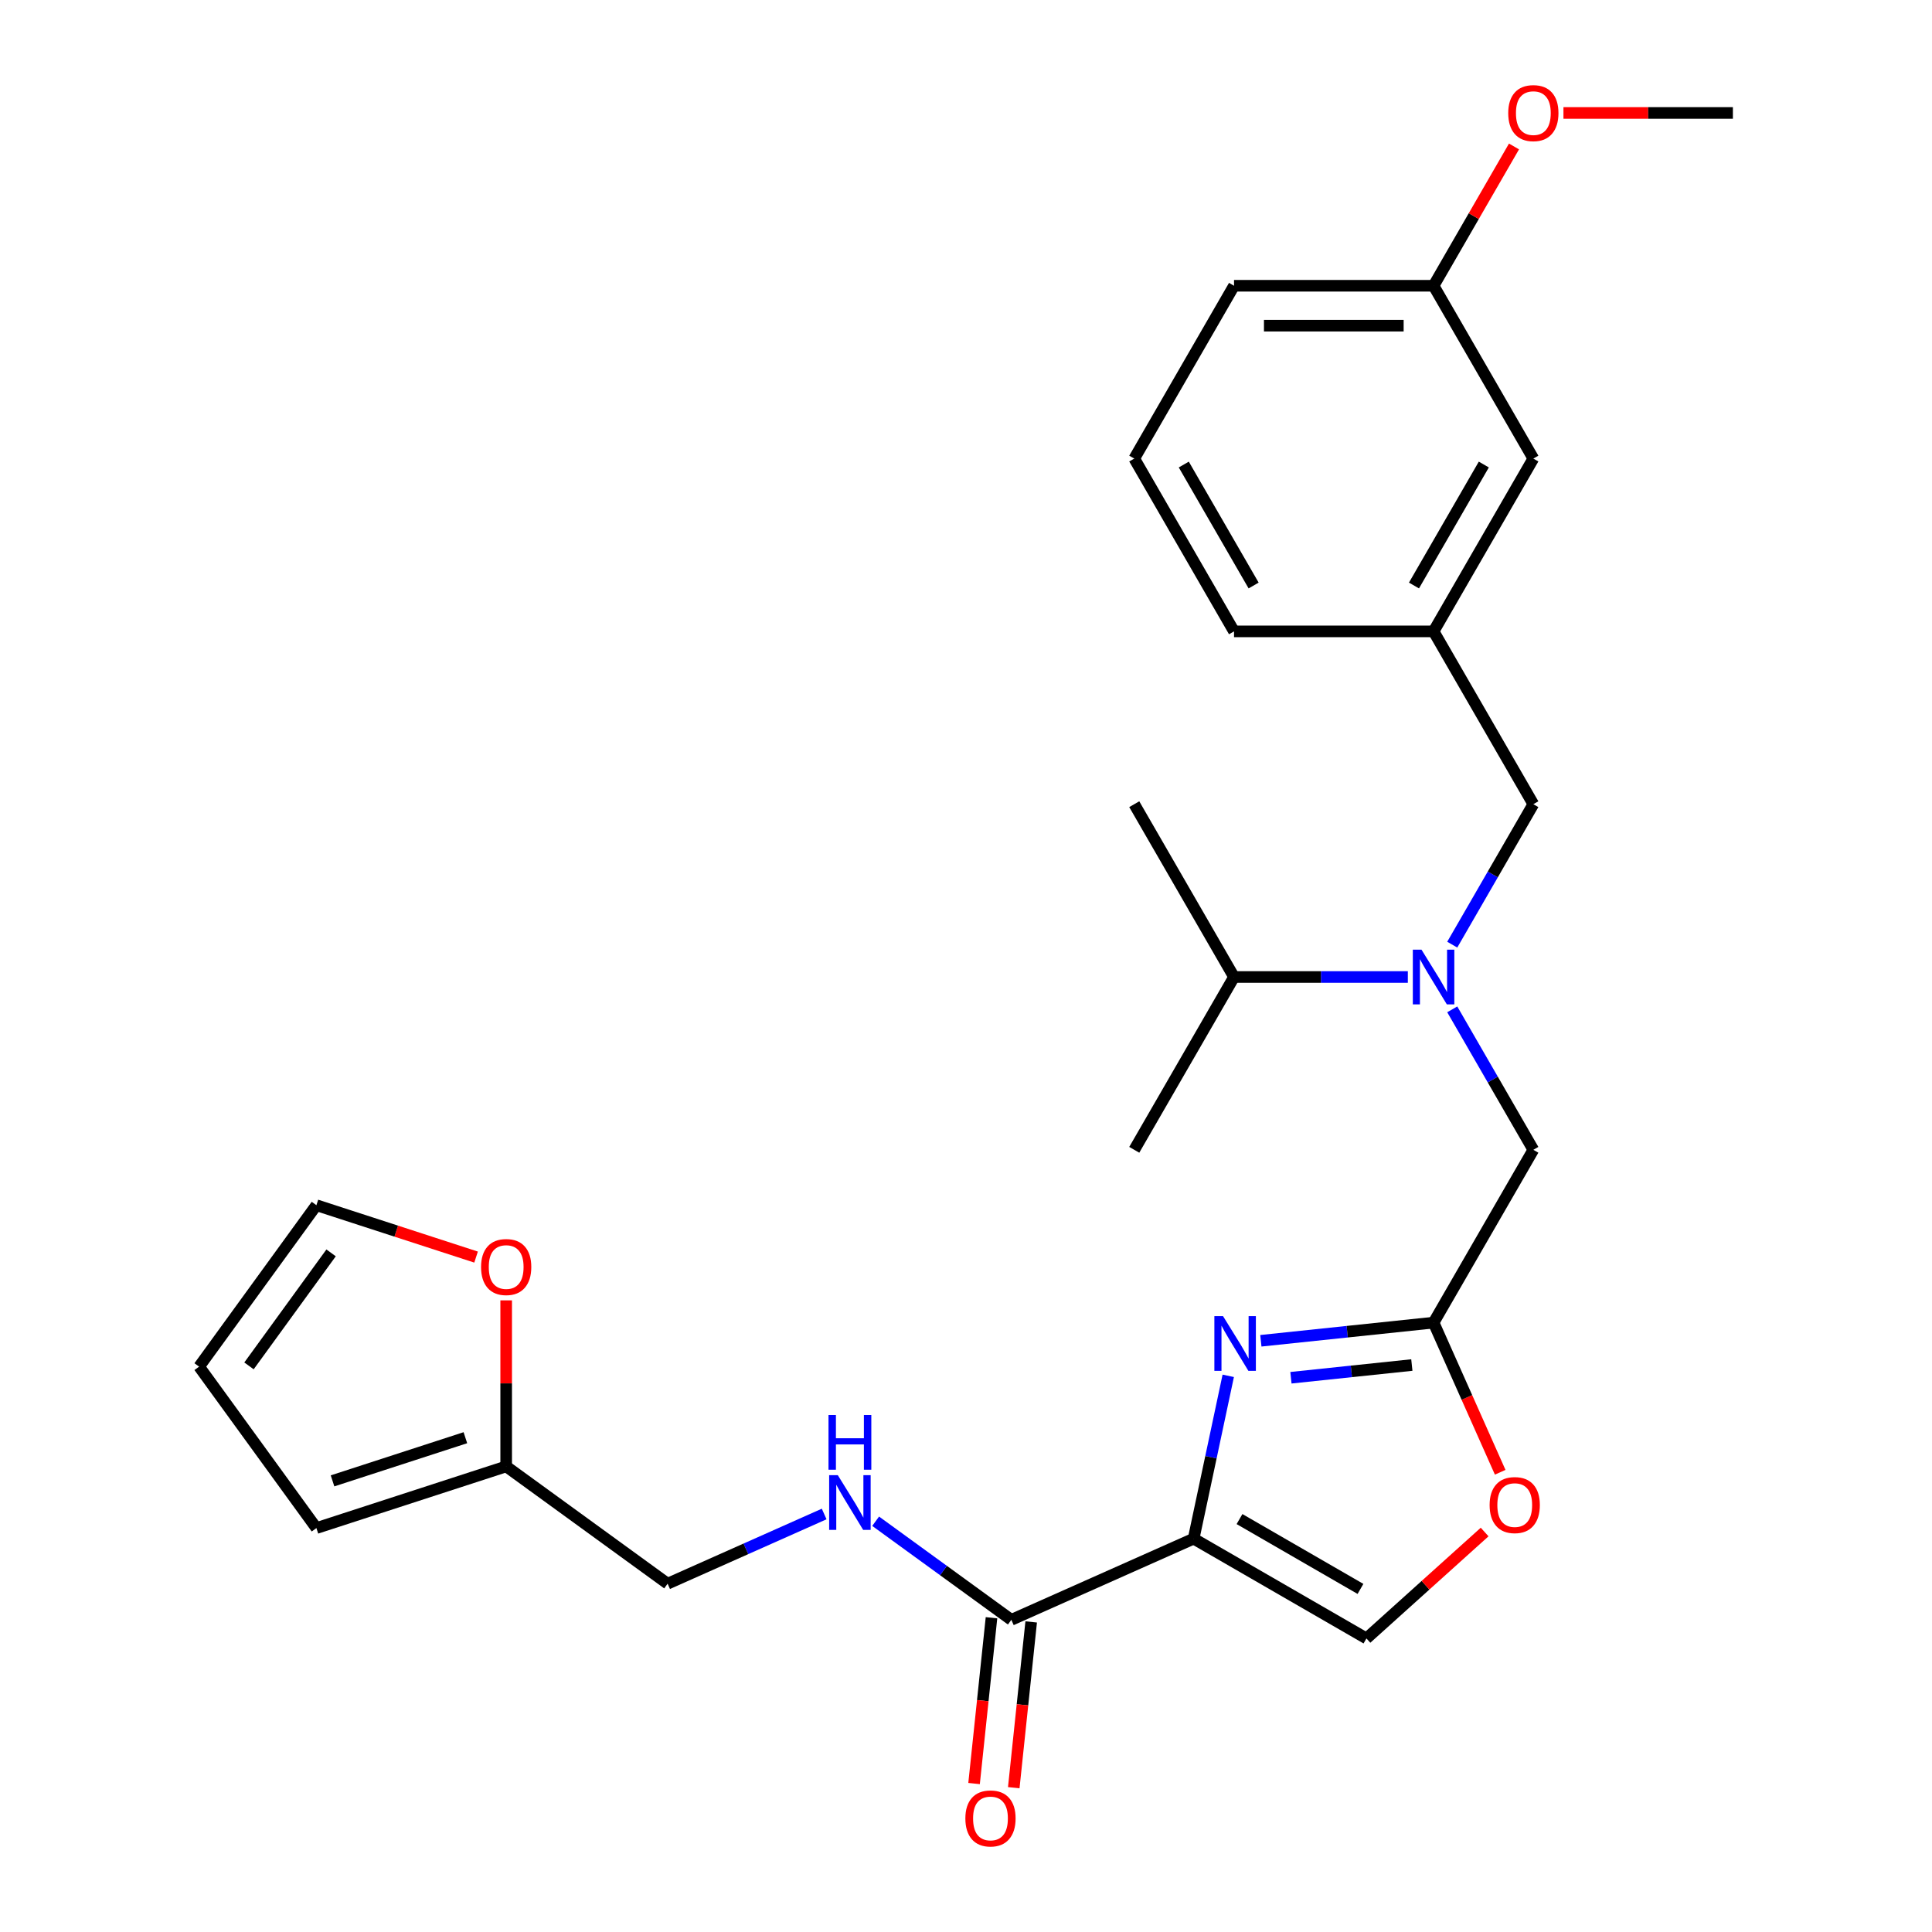 <?xml version='1.0' encoding='iso-8859-1'?>
<svg version='1.1' baseProfile='full'
              xmlns='http://www.w3.org/2000/svg'
                      xmlns:rdkit='http://www.rdkit.org/xml'
                      xmlns:xlink='http://www.w3.org/1999/xlink'
                  xml:space='preserve'
width='1000px' height='1000px' viewBox='0 0 1000 1000'>
<!-- END OF HEADER -->
<rect style='opacity:1.0;fill:#FFFFFF;stroke:none' width='1000' height='1000' x='0' y='0'> </rect>
<path class='bond-0' d='M 246.415,650.665 L 205.091,637.238' style='fill:none;fill-rule:evenodd;stroke:#FF0000;stroke-width:6px;stroke-linecap:butt;stroke-linejoin:miter;stroke-opacity:1' />
<path class='bond-0' d='M 205.091,637.238 L 163.768,623.811' style='fill:none;fill-rule:evenodd;stroke:#000000;stroke-width:6px;stroke-linecap:butt;stroke-linejoin:miter;stroke-opacity:1' />
<path class='bond-1' d='M 261.997,673.07 L 261.997,716.041' style='fill:none;fill-rule:evenodd;stroke:#FF0000;stroke-width:6px;stroke-linecap:butt;stroke-linejoin:miter;stroke-opacity:1' />
<path class='bond-1' d='M 261.997,716.041 L 261.997,759.012' style='fill:none;fill-rule:evenodd;stroke:#000000;stroke-width:6px;stroke-linecap:butt;stroke-linejoin:miter;stroke-opacity:1' />
<path class='bond-2' d='M 513.196,837.341 L 508.687,880.249' style='fill:none;fill-rule:evenodd;stroke:#000000;stroke-width:6px;stroke-linecap:butt;stroke-linejoin:miter;stroke-opacity:1' />
<path class='bond-2' d='M 508.687,880.249 L 504.177,923.157' style='fill:none;fill-rule:evenodd;stroke:#FF0000;stroke-width:6px;stroke-linecap:butt;stroke-linejoin:miter;stroke-opacity:1' />
<path class='bond-2' d='M 533.74,839.5 L 529.23,882.408' style='fill:none;fill-rule:evenodd;stroke:#000000;stroke-width:6px;stroke-linecap:butt;stroke-linejoin:miter;stroke-opacity:1' />
<path class='bond-2' d='M 529.23,882.408 L 524.72,925.316' style='fill:none;fill-rule:evenodd;stroke:#FF0000;stroke-width:6px;stroke-linecap:butt;stroke-linejoin:miter;stroke-opacity:1' />
<path class='bond-3' d='M 523.468,838.42 L 488.35,812.905' style='fill:none;fill-rule:evenodd;stroke:#000000;stroke-width:6px;stroke-linecap:butt;stroke-linejoin:miter;stroke-opacity:1' />
<path class='bond-3' d='M 488.35,812.905 L 453.232,787.39' style='fill:none;fill-rule:evenodd;stroke:#0000FF;stroke-width:6px;stroke-linecap:butt;stroke-linejoin:miter;stroke-opacity:1' />
<path class='bond-4' d='M 523.468,838.42 L 617.823,796.411' style='fill:none;fill-rule:evenodd;stroke:#000000;stroke-width:6px;stroke-linecap:butt;stroke-linejoin:miter;stroke-opacity:1' />
<path class='bond-5' d='M 426.588,783.643 L 386.071,801.682' style='fill:none;fill-rule:evenodd;stroke:#0000FF;stroke-width:6px;stroke-linecap:butt;stroke-linejoin:miter;stroke-opacity:1' />
<path class='bond-5' d='M 386.071,801.682 L 345.555,819.721' style='fill:none;fill-rule:evenodd;stroke:#000000;stroke-width:6px;stroke-linecap:butt;stroke-linejoin:miter;stroke-opacity:1' />
<path class='bond-6' d='M 163.768,623.811 L 103.059,707.37' style='fill:none;fill-rule:evenodd;stroke:#000000;stroke-width:6px;stroke-linecap:butt;stroke-linejoin:miter;stroke-opacity:1' />
<path class='bond-6' d='M 171.373,648.487 L 128.877,706.978' style='fill:none;fill-rule:evenodd;stroke:#000000;stroke-width:6px;stroke-linecap:butt;stroke-linejoin:miter;stroke-opacity:1' />
<path class='bond-7' d='M 751.681,522.437 L 772.669,558.789' style='fill:none;fill-rule:evenodd;stroke:#0000FF;stroke-width:6px;stroke-linecap:butt;stroke-linejoin:miter;stroke-opacity:1' />
<path class='bond-7' d='M 772.669,558.789 L 793.657,595.141' style='fill:none;fill-rule:evenodd;stroke:#000000;stroke-width:6px;stroke-linecap:butt;stroke-linejoin:miter;stroke-opacity:1' />
<path class='bond-8' d='M 751.681,488.953 L 772.669,452.6' style='fill:none;fill-rule:evenodd;stroke:#0000FF;stroke-width:6px;stroke-linecap:butt;stroke-linejoin:miter;stroke-opacity:1' />
<path class='bond-8' d='M 772.669,452.6 L 793.657,416.248' style='fill:none;fill-rule:evenodd;stroke:#000000;stroke-width:6px;stroke-linecap:butt;stroke-linejoin:miter;stroke-opacity:1' />
<path class='bond-9' d='M 728.693,505.695 L 683.712,505.695' style='fill:none;fill-rule:evenodd;stroke:#0000FF;stroke-width:6px;stroke-linecap:butt;stroke-linejoin:miter;stroke-opacity:1' />
<path class='bond-9' d='M 683.712,505.695 L 638.731,505.695' style='fill:none;fill-rule:evenodd;stroke:#000000;stroke-width:6px;stroke-linecap:butt;stroke-linejoin:miter;stroke-opacity:1' />
<path class='bond-10' d='M 793.657,595.141 L 742.015,684.588' style='fill:none;fill-rule:evenodd;stroke:#000000;stroke-width:6px;stroke-linecap:butt;stroke-linejoin:miter;stroke-opacity:1' />
<path class='bond-11' d='M 793.657,416.248 L 742.015,326.802' style='fill:none;fill-rule:evenodd;stroke:#000000;stroke-width:6px;stroke-linecap:butt;stroke-linejoin:miter;stroke-opacity:1' />
<path class='bond-12' d='M 635.738,712.126 L 626.781,754.268' style='fill:none;fill-rule:evenodd;stroke:#0000FF;stroke-width:6px;stroke-linecap:butt;stroke-linejoin:miter;stroke-opacity:1' />
<path class='bond-12' d='M 626.781,754.268 L 617.823,796.411' style='fill:none;fill-rule:evenodd;stroke:#000000;stroke-width:6px;stroke-linecap:butt;stroke-linejoin:miter;stroke-opacity:1' />
<path class='bond-13' d='M 652.619,693.984 L 697.317,689.286' style='fill:none;fill-rule:evenodd;stroke:#0000FF;stroke-width:6px;stroke-linecap:butt;stroke-linejoin:miter;stroke-opacity:1' />
<path class='bond-13' d='M 697.317,689.286 L 742.015,684.588' style='fill:none;fill-rule:evenodd;stroke:#000000;stroke-width:6px;stroke-linecap:butt;stroke-linejoin:miter;stroke-opacity:1' />
<path class='bond-13' d='M 668.188,713.118 L 699.476,709.829' style='fill:none;fill-rule:evenodd;stroke:#0000FF;stroke-width:6px;stroke-linecap:butt;stroke-linejoin:miter;stroke-opacity:1' />
<path class='bond-13' d='M 699.476,709.829 L 730.765,706.541' style='fill:none;fill-rule:evenodd;stroke:#000000;stroke-width:6px;stroke-linecap:butt;stroke-linejoin:miter;stroke-opacity:1' />
<path class='bond-14' d='M 617.823,796.411 L 707.269,848.053' style='fill:none;fill-rule:evenodd;stroke:#000000;stroke-width:6px;stroke-linecap:butt;stroke-linejoin:miter;stroke-opacity:1' />
<path class='bond-14' d='M 641.568,786.268 L 704.181,822.417' style='fill:none;fill-rule:evenodd;stroke:#000000;stroke-width:6px;stroke-linecap:butt;stroke-linejoin:miter;stroke-opacity:1' />
<path class='bond-15' d='M 707.269,848.053 L 737.856,820.513' style='fill:none;fill-rule:evenodd;stroke:#000000;stroke-width:6px;stroke-linecap:butt;stroke-linejoin:miter;stroke-opacity:1' />
<path class='bond-15' d='M 737.856,820.513 L 768.442,792.972' style='fill:none;fill-rule:evenodd;stroke:#FF0000;stroke-width:6px;stroke-linecap:butt;stroke-linejoin:miter;stroke-opacity:1' />
<path class='bond-16' d='M 742.015,326.802 L 793.657,237.355' style='fill:none;fill-rule:evenodd;stroke:#000000;stroke-width:6px;stroke-linecap:butt;stroke-linejoin:miter;stroke-opacity:1' />
<path class='bond-16' d='M 731.872,303.056 L 768.021,240.444' style='fill:none;fill-rule:evenodd;stroke:#000000;stroke-width:6px;stroke-linecap:butt;stroke-linejoin:miter;stroke-opacity:1' />
<path class='bond-17' d='M 742.015,326.802 L 638.731,326.802' style='fill:none;fill-rule:evenodd;stroke:#000000;stroke-width:6px;stroke-linecap:butt;stroke-linejoin:miter;stroke-opacity:1' />
<path class='bond-18' d='M 793.657,237.355 L 742.015,147.909' style='fill:none;fill-rule:evenodd;stroke:#000000;stroke-width:6px;stroke-linecap:butt;stroke-linejoin:miter;stroke-opacity:1' />
<path class='bond-19' d='M 638.731,505.695 L 587.089,595.141' style='fill:none;fill-rule:evenodd;stroke:#000000;stroke-width:6px;stroke-linecap:butt;stroke-linejoin:miter;stroke-opacity:1' />
<path class='bond-20' d='M 638.731,505.695 L 587.089,416.248' style='fill:none;fill-rule:evenodd;stroke:#000000;stroke-width:6px;stroke-linecap:butt;stroke-linejoin:miter;stroke-opacity:1' />
<path class='bond-21' d='M 638.731,326.802 L 587.089,237.355' style='fill:none;fill-rule:evenodd;stroke:#000000;stroke-width:6px;stroke-linecap:butt;stroke-linejoin:miter;stroke-opacity:1' />
<path class='bond-21' d='M 648.874,303.056 L 612.725,240.444' style='fill:none;fill-rule:evenodd;stroke:#000000;stroke-width:6px;stroke-linecap:butt;stroke-linejoin:miter;stroke-opacity:1' />
<path class='bond-22' d='M 742.015,147.909 L 762.83,111.856' style='fill:none;fill-rule:evenodd;stroke:#000000;stroke-width:6px;stroke-linecap:butt;stroke-linejoin:miter;stroke-opacity:1' />
<path class='bond-22' d='M 762.83,111.856 L 783.644,75.804' style='fill:none;fill-rule:evenodd;stroke:#FF0000;stroke-width:6px;stroke-linecap:butt;stroke-linejoin:miter;stroke-opacity:1' />
<path class='bond-23' d='M 742.015,147.909 L 638.731,147.909' style='fill:none;fill-rule:evenodd;stroke:#000000;stroke-width:6px;stroke-linecap:butt;stroke-linejoin:miter;stroke-opacity:1' />
<path class='bond-23' d='M 726.522,168.565 L 654.224,168.565' style='fill:none;fill-rule:evenodd;stroke:#000000;stroke-width:6px;stroke-linecap:butt;stroke-linejoin:miter;stroke-opacity:1' />
<path class='bond-24' d='M 587.089,237.355 L 638.731,147.909' style='fill:none;fill-rule:evenodd;stroke:#000000;stroke-width:6px;stroke-linecap:butt;stroke-linejoin:miter;stroke-opacity:1' />
<path class='bond-25' d='M 809.239,58.462 L 853.09,58.462' style='fill:none;fill-rule:evenodd;stroke:#FF0000;stroke-width:6px;stroke-linecap:butt;stroke-linejoin:miter;stroke-opacity:1' />
<path class='bond-25' d='M 853.09,58.462 L 896.941,58.462' style='fill:none;fill-rule:evenodd;stroke:#000000;stroke-width:6px;stroke-linecap:butt;stroke-linejoin:miter;stroke-opacity:1' />
<path class='bond-26' d='M 776.499,762.04 L 759.257,723.314' style='fill:none;fill-rule:evenodd;stroke:#FF0000;stroke-width:6px;stroke-linecap:butt;stroke-linejoin:miter;stroke-opacity:1' />
<path class='bond-26' d='M 759.257,723.314 L 742.015,684.588' style='fill:none;fill-rule:evenodd;stroke:#000000;stroke-width:6px;stroke-linecap:butt;stroke-linejoin:miter;stroke-opacity:1' />
<path class='bond-27' d='M 103.059,707.37 L 163.768,790.928' style='fill:none;fill-rule:evenodd;stroke:#000000;stroke-width:6px;stroke-linecap:butt;stroke-linejoin:miter;stroke-opacity:1' />
<path class='bond-28' d='M 163.768,790.928 L 261.997,759.012' style='fill:none;fill-rule:evenodd;stroke:#000000;stroke-width:6px;stroke-linecap:butt;stroke-linejoin:miter;stroke-opacity:1' />
<path class='bond-28' d='M 172.119,766.495 L 240.879,744.154' style='fill:none;fill-rule:evenodd;stroke:#000000;stroke-width:6px;stroke-linecap:butt;stroke-linejoin:miter;stroke-opacity:1' />
<path class='bond-29' d='M 261.997,759.012 L 345.555,819.721' style='fill:none;fill-rule:evenodd;stroke:#000000;stroke-width:6px;stroke-linecap:butt;stroke-linejoin:miter;stroke-opacity:1' />
<path  class='atom-0' d='M 248.997 655.808
Q 248.997 649.008, 252.357 645.208
Q 255.717 641.408, 261.997 641.408
Q 268.277 641.408, 271.637 645.208
Q 274.997 649.008, 274.997 655.808
Q 274.997 662.688, 271.597 666.608
Q 268.197 670.488, 261.997 670.488
Q 255.757 670.488, 252.357 666.608
Q 248.997 662.728, 248.997 655.808
M 261.997 667.288
Q 266.317 667.288, 268.637 664.408
Q 270.997 661.488, 270.997 655.808
Q 270.997 650.248, 268.637 647.448
Q 266.317 644.608, 261.997 644.608
Q 257.677 644.608, 255.317 647.408
Q 252.997 650.208, 252.997 655.808
Q 252.997 661.528, 255.317 664.408
Q 257.677 667.288, 261.997 667.288
' fill='#FF0000'/>
<path  class='atom-2' d='M 499.672 941.218
Q 499.672 934.418, 503.032 930.618
Q 506.392 926.818, 512.672 926.818
Q 518.952 926.818, 522.312 930.618
Q 525.672 934.418, 525.672 941.218
Q 525.672 948.098, 522.272 952.018
Q 518.872 955.898, 512.672 955.898
Q 506.432 955.898, 503.032 952.018
Q 499.672 948.138, 499.672 941.218
M 512.672 952.698
Q 516.992 952.698, 519.312 949.818
Q 521.672 946.898, 521.672 941.218
Q 521.672 935.658, 519.312 932.858
Q 516.992 930.018, 512.672 930.018
Q 508.352 930.018, 505.992 932.818
Q 503.672 935.618, 503.672 941.218
Q 503.672 946.938, 505.992 949.818
Q 508.352 952.698, 512.672 952.698
' fill='#FF0000'/>
<path  class='atom-3' d='M 433.65 763.551
L 442.93 778.551
Q 443.85 780.031, 445.33 782.711
Q 446.81 785.391, 446.89 785.551
L 446.89 763.551
L 450.65 763.551
L 450.65 791.871
L 446.77 791.871
L 436.81 775.471
Q 435.65 773.551, 434.41 771.351
Q 433.21 769.151, 432.85 768.471
L 432.85 791.871
L 429.17 791.871
L 429.17 763.551
L 433.65 763.551
' fill='#0000FF'/>
<path  class='atom-3' d='M 428.83 732.399
L 432.67 732.399
L 432.67 744.439
L 447.15 744.439
L 447.15 732.399
L 450.99 732.399
L 450.99 760.719
L 447.15 760.719
L 447.15 747.639
L 432.67 747.639
L 432.67 760.719
L 428.83 760.719
L 428.83 732.399
' fill='#0000FF'/>
<path  class='atom-5' d='M 735.755 491.535
L 745.035 506.535
Q 745.955 508.015, 747.435 510.695
Q 748.915 513.375, 748.995 513.535
L 748.995 491.535
L 752.755 491.535
L 752.755 519.855
L 748.875 519.855
L 738.915 503.455
Q 737.755 501.535, 736.515 499.335
Q 735.315 497.135, 734.955 496.455
L 734.955 519.855
L 731.275 519.855
L 731.275 491.535
L 735.755 491.535
' fill='#0000FF'/>
<path  class='atom-8' d='M 633.037 681.224
L 642.317 696.224
Q 643.237 697.704, 644.717 700.384
Q 646.197 703.064, 646.277 703.224
L 646.277 681.224
L 650.037 681.224
L 650.037 709.544
L 646.157 709.544
L 636.197 693.144
Q 635.037 691.224, 633.797 689.024
Q 632.597 686.824, 632.237 686.144
L 632.237 709.544
L 628.557 709.544
L 628.557 681.224
L 633.037 681.224
' fill='#0000FF'/>
<path  class='atom-19' d='M 780.657 58.542
Q 780.657 51.742, 784.017 47.942
Q 787.377 44.142, 793.657 44.142
Q 799.937 44.142, 803.297 47.942
Q 806.657 51.742, 806.657 58.542
Q 806.657 65.422, 803.257 69.342
Q 799.857 73.222, 793.657 73.222
Q 787.417 73.222, 784.017 69.342
Q 780.657 65.462, 780.657 58.542
M 793.657 70.022
Q 797.977 70.022, 800.297 67.142
Q 802.657 64.222, 802.657 58.542
Q 802.657 52.982, 800.297 50.182
Q 797.977 47.342, 793.657 47.342
Q 789.337 47.342, 786.977 50.142
Q 784.657 52.942, 784.657 58.542
Q 784.657 64.262, 786.977 67.142
Q 789.337 70.022, 793.657 70.022
' fill='#FF0000'/>
<path  class='atom-22' d='M 771.024 779.022
Q 771.024 772.222, 774.384 768.422
Q 777.744 764.622, 784.024 764.622
Q 790.304 764.622, 793.664 768.422
Q 797.024 772.222, 797.024 779.022
Q 797.024 785.902, 793.624 789.822
Q 790.224 793.702, 784.024 793.702
Q 777.784 793.702, 774.384 789.822
Q 771.024 785.942, 771.024 779.022
M 784.024 790.502
Q 788.344 790.502, 790.664 787.622
Q 793.024 784.702, 793.024 779.022
Q 793.024 773.462, 790.664 770.662
Q 788.344 767.822, 784.024 767.822
Q 779.704 767.822, 777.344 770.622
Q 775.024 773.422, 775.024 779.022
Q 775.024 784.742, 777.344 787.622
Q 779.704 790.502, 784.024 790.502
' fill='#FF0000'/>
</svg>
